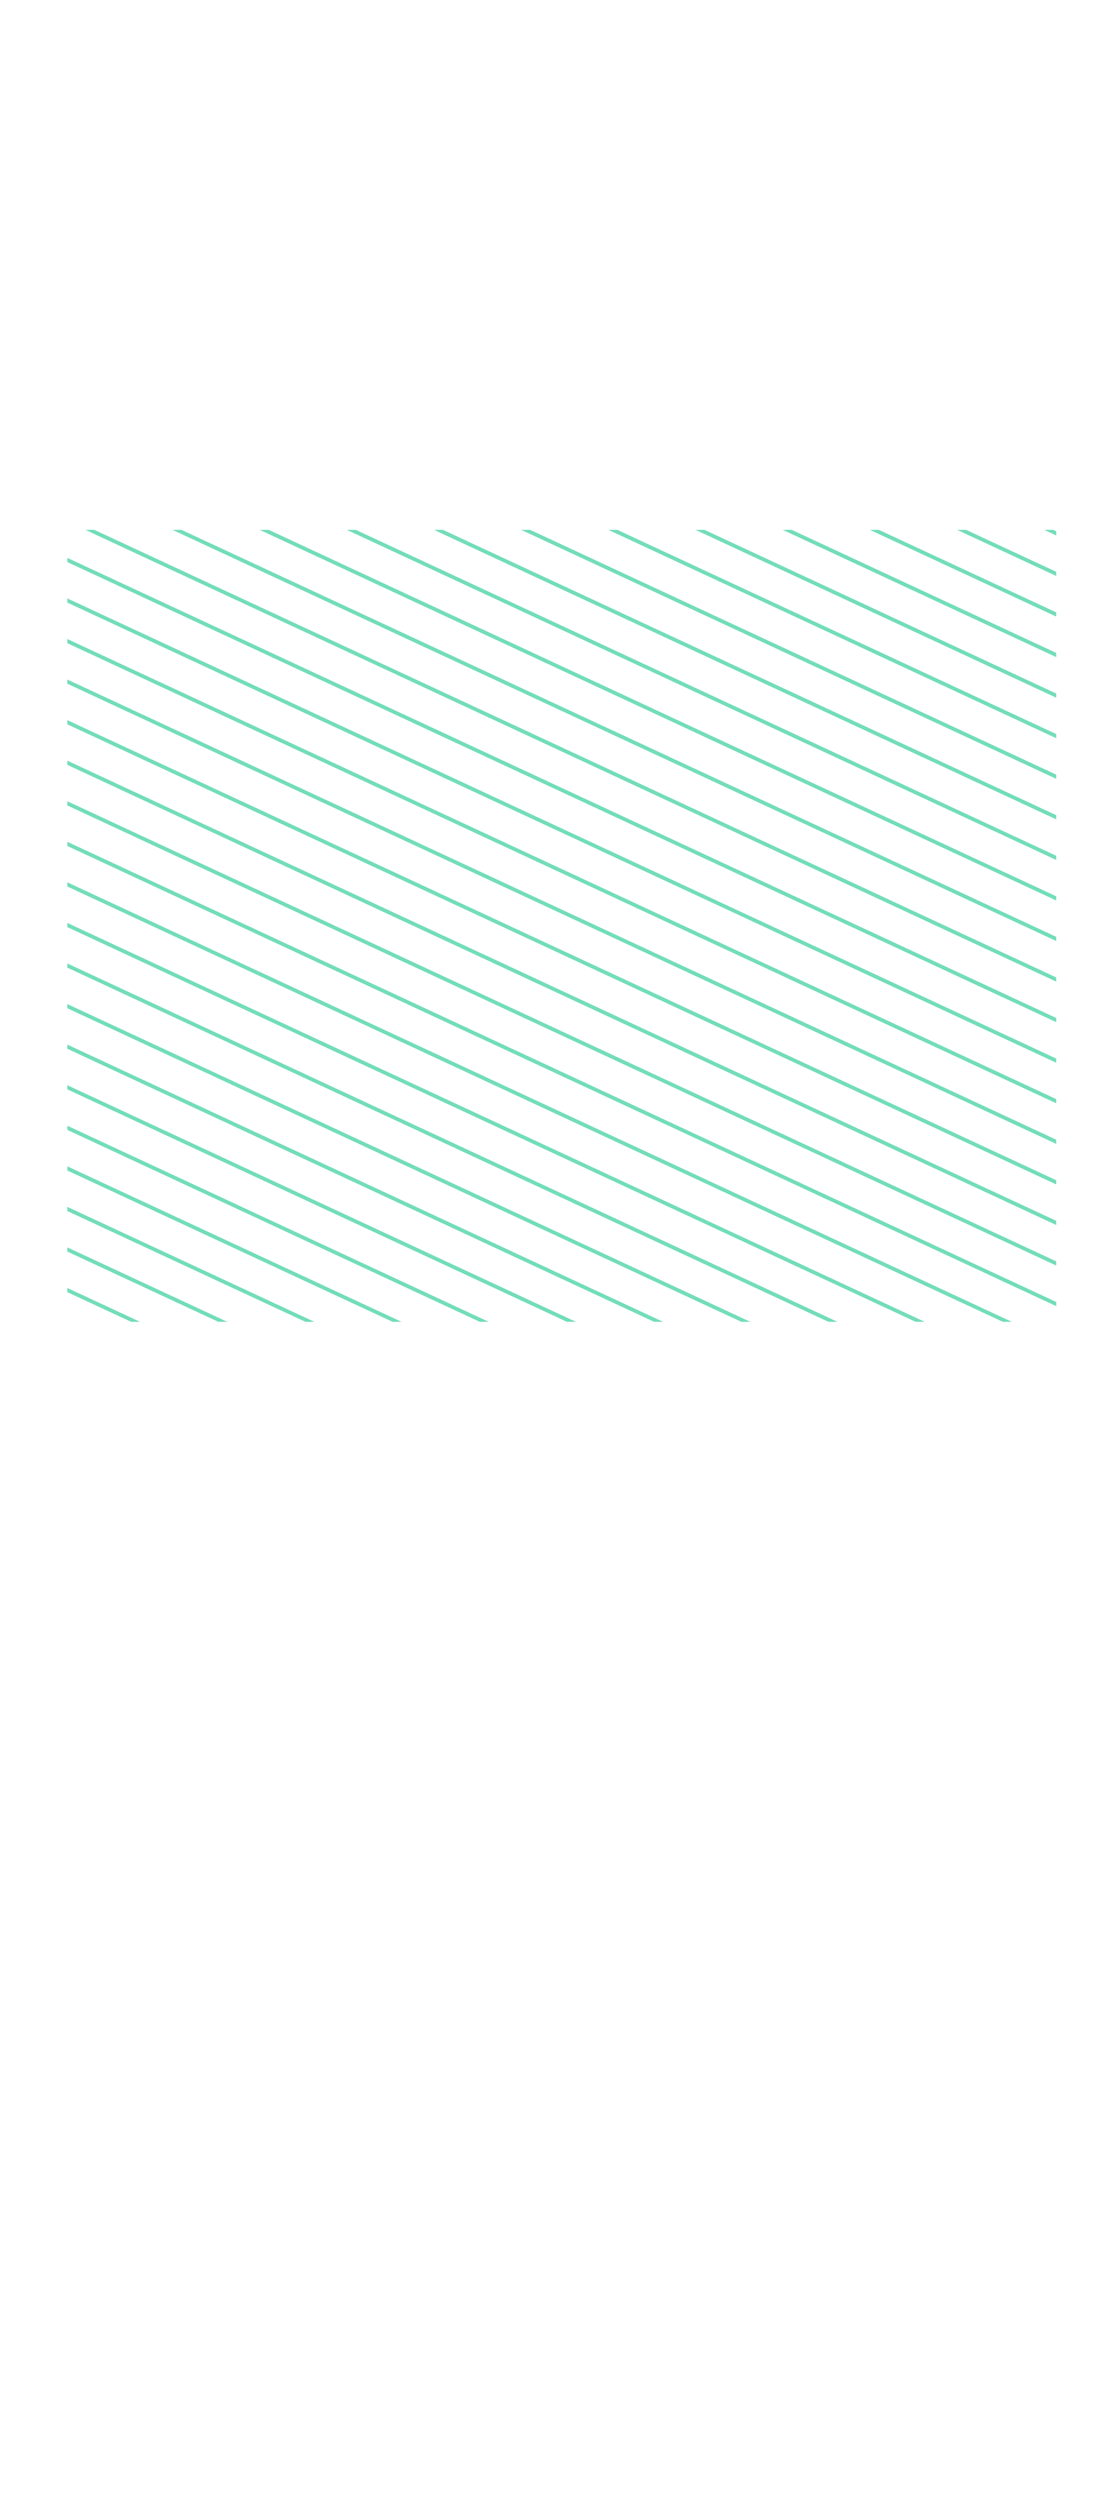 <svg xmlns="http://www.w3.org/2000/svg" xmlns:xlink="http://www.w3.org/1999/xlink" viewBox="0 0 147.45 336.21"><defs><style>.cls-1,.cls-3{fill:none;}.cls-2{clip-path:url(#clip-path);}.cls-3{stroke:#73ddb9;stroke-miterlimit:10;stroke-width:0.51px;}</style><clipPath id="clip-path" transform="translate(9.06 71.25)"><rect class="cls-1" width="133.04" height="106.5"/></clipPath></defs><g id="Layer_2" data-name="Layer 2"><g id="Layer_1-2" data-name="Layer 1"><g class="cls-2"><line class="cls-3" x1="0.11" y1="267.5" x2="147.34" y2="335.98"/><line class="cls-3" x1="0.11" y1="262.05" x2="147.34" y2="330.52"/><line class="cls-3" x1="0.11" y1="256.59" x2="147.34" y2="325.07"/><line class="cls-3" x1="0.11" y1="251.14" x2="147.34" y2="319.61"/><line class="cls-3" x1="0.11" y1="245.68" x2="147.34" y2="314.16"/><line class="cls-3" x1="0.11" y1="240.23" x2="147.34" y2="308.7"/><line class="cls-3" x1="0.11" y1="234.77" x2="147.34" y2="303.25"/><line class="cls-3" x1="0.11" y1="229.32" x2="147.34" y2="297.79"/><line class="cls-3" x1="0.11" y1="223.86" x2="147.34" y2="292.34"/><line class="cls-3" x1="0.11" y1="218.41" x2="147.34" y2="286.89"/><line class="cls-3" x1="0.11" y1="212.96" x2="147.34" y2="281.43"/><line class="cls-3" x1="0.11" y1="207.5" x2="147.34" y2="275.98"/><line class="cls-3" x1="0.11" y1="202.05" x2="147.34" y2="270.52"/><line class="cls-3" x1="0.11" y1="196.59" x2="147.34" y2="265.07"/><line class="cls-3" x1="0.11" y1="191.14" x2="147.34" y2="259.61"/><line class="cls-3" x1="0.11" y1="185.68" x2="147.34" y2="254.16"/><line class="cls-3" x1="0.11" y1="180.23" x2="147.34" y2="248.7"/><line class="cls-3" x1="0.11" y1="174.77" x2="147.34" y2="243.25"/><line class="cls-3" x1="0.11" y1="169.32" x2="147.34" y2="237.79"/><line class="cls-3" x1="0.11" y1="163.86" x2="147.34" y2="232.34"/><line class="cls-3" x1="0.11" y1="158.41" x2="147.34" y2="226.89"/><line class="cls-3" x1="0.11" y1="152.96" x2="147.34" y2="221.43"/><line class="cls-3" x1="0.11" y1="147.5" x2="147.34" y2="215.98"/><line class="cls-3" x1="0.11" y1="142.05" x2="147.34" y2="210.52"/><line class="cls-3" x1="0.11" y1="136.59" x2="147.34" y2="205.07"/><line class="cls-3" x1="0.11" y1="131.14" x2="147.34" y2="199.61"/><line class="cls-3" x1="0.11" y1="125.68" x2="147.34" y2="194.16"/><line class="cls-3" x1="0.11" y1="120.23" x2="147.34" y2="188.7"/><line class="cls-3" x1="0.11" y1="114.77" x2="147.34" y2="183.25"/><line class="cls-3" x1="0.11" y1="109.32" x2="147.34" y2="177.8"/><line class="cls-3" x1="0.11" y1="103.87" x2="147.34" y2="172.34"/><line class="cls-3" x1="0.11" y1="98.41" x2="147.34" y2="166.89"/><line class="cls-3" x1="0.11" y1="92.96" x2="147.34" y2="161.43"/><line class="cls-3" x1="0.11" y1="87.5" x2="147.34" y2="155.98"/><line class="cls-3" x1="0.11" y1="82.05" x2="147.34" y2="150.52"/><line class="cls-3" x1="0.11" y1="76.59" x2="147.34" y2="145.07"/><line class="cls-3" x1="0.11" y1="71.14" x2="147.34" y2="139.61"/><line class="cls-3" x1="0.11" y1="65.68" x2="147.34" y2="134.16"/><line class="cls-3" x1="0.11" y1="60.23" x2="147.34" y2="128.7"/><line class="cls-3" x1="0.11" y1="54.77" x2="147.34" y2="123.25"/><line class="cls-3" x1="0.11" y1="49.32" x2="147.34" y2="117.8"/><line class="cls-3" x1="0.11" y1="43.87" x2="147.34" y2="112.34"/><line class="cls-3" x1="0.11" y1="38.41" x2="147.34" y2="106.89"/><line class="cls-3" x1="0.11" y1="32.96" x2="147.34" y2="101.43"/><line class="cls-3" x1="0.11" y1="27.5" x2="147.34" y2="95.98"/><line class="cls-3" x1="0.11" y1="22.05" x2="147.34" y2="90.52"/><line class="cls-3" x1="0.11" y1="16.59" x2="147.34" y2="85.07"/><line class="cls-3" x1="0.11" y1="11.14" x2="147.34" y2="79.61"/><line class="cls-3" x1="0.11" y1="5.68" x2="147.34" y2="74.16"/><line class="cls-3" x1="0.11" y1="0.23" x2="147.34" y2="68.71"/></g></g></g></svg>